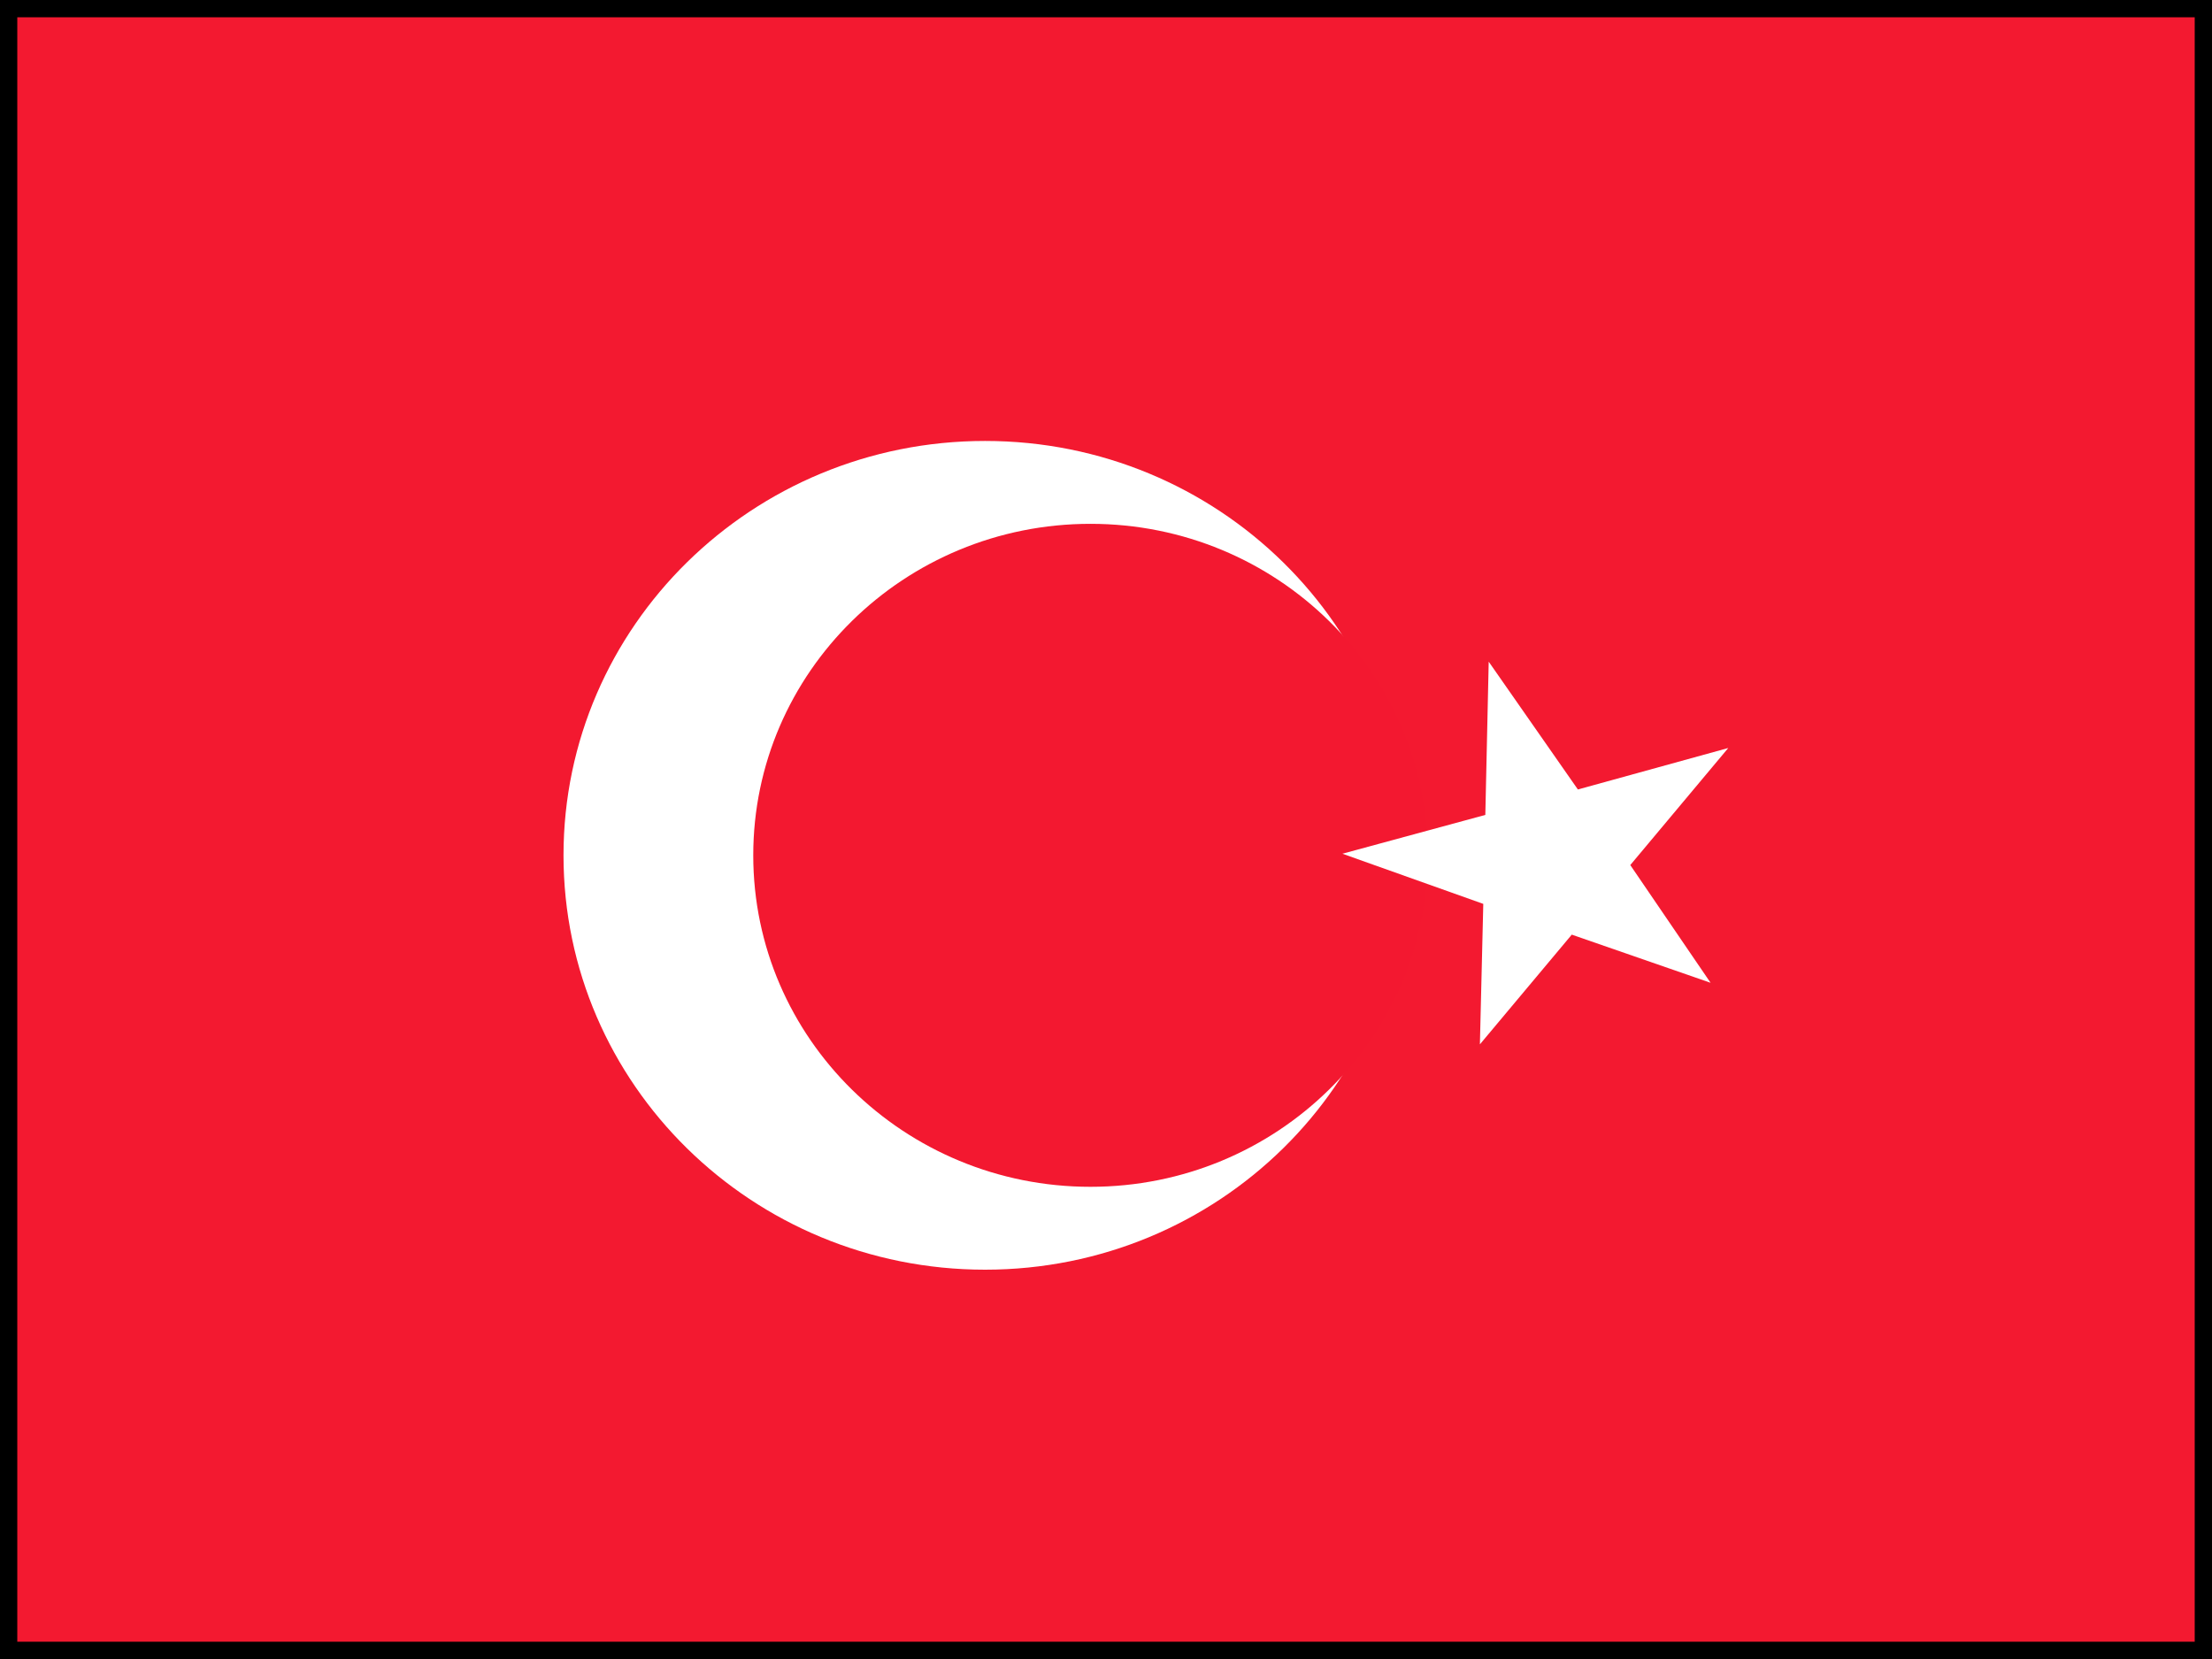 <?xml version="1.0" encoding="UTF-8"?>
<svg id="Layer_1" data-name="Layer 1" xmlns="http://www.w3.org/2000/svg" viewBox="0 0 640 480">
  <g>
    <path d="m0,0h640v480H0V0Z" fill="#f31930" fill-rule="evenodd"/>
    <path d="m406.98,247.47c0,66.21-54.61,119.89-121.97,119.89s-121.97-53.68-121.97-119.89,54.61-119.89,121.97-119.89,121.97,53.68,121.97,119.89h0Z" fill="#fff" fill-rule="evenodd"/>
    <path d="m413.08,247.47c0,52.97-43.69,95.91-97.57,95.91s-97.57-42.94-97.57-95.91,43.69-95.91,97.57-95.91,97.58,42.94,97.58,95.91h0Z" fill="#f31830" fill-rule="evenodd"/>
    <path d="m430.73,191.46l-.98,44.32-41.35,11.23,40.76,14.51-.98,40.64,26.58-31.74,40.16,13.93-23.23-34.06,28.35-33.87-43.51,12-25.79-36.96h0Z" fill="#fff" fill-rule="evenodd"/>
  </g>
  <path d="m635,5v470H5V5h630m5-5H0v480h640V0h0Z" fill="currentColor"/>
</svg>